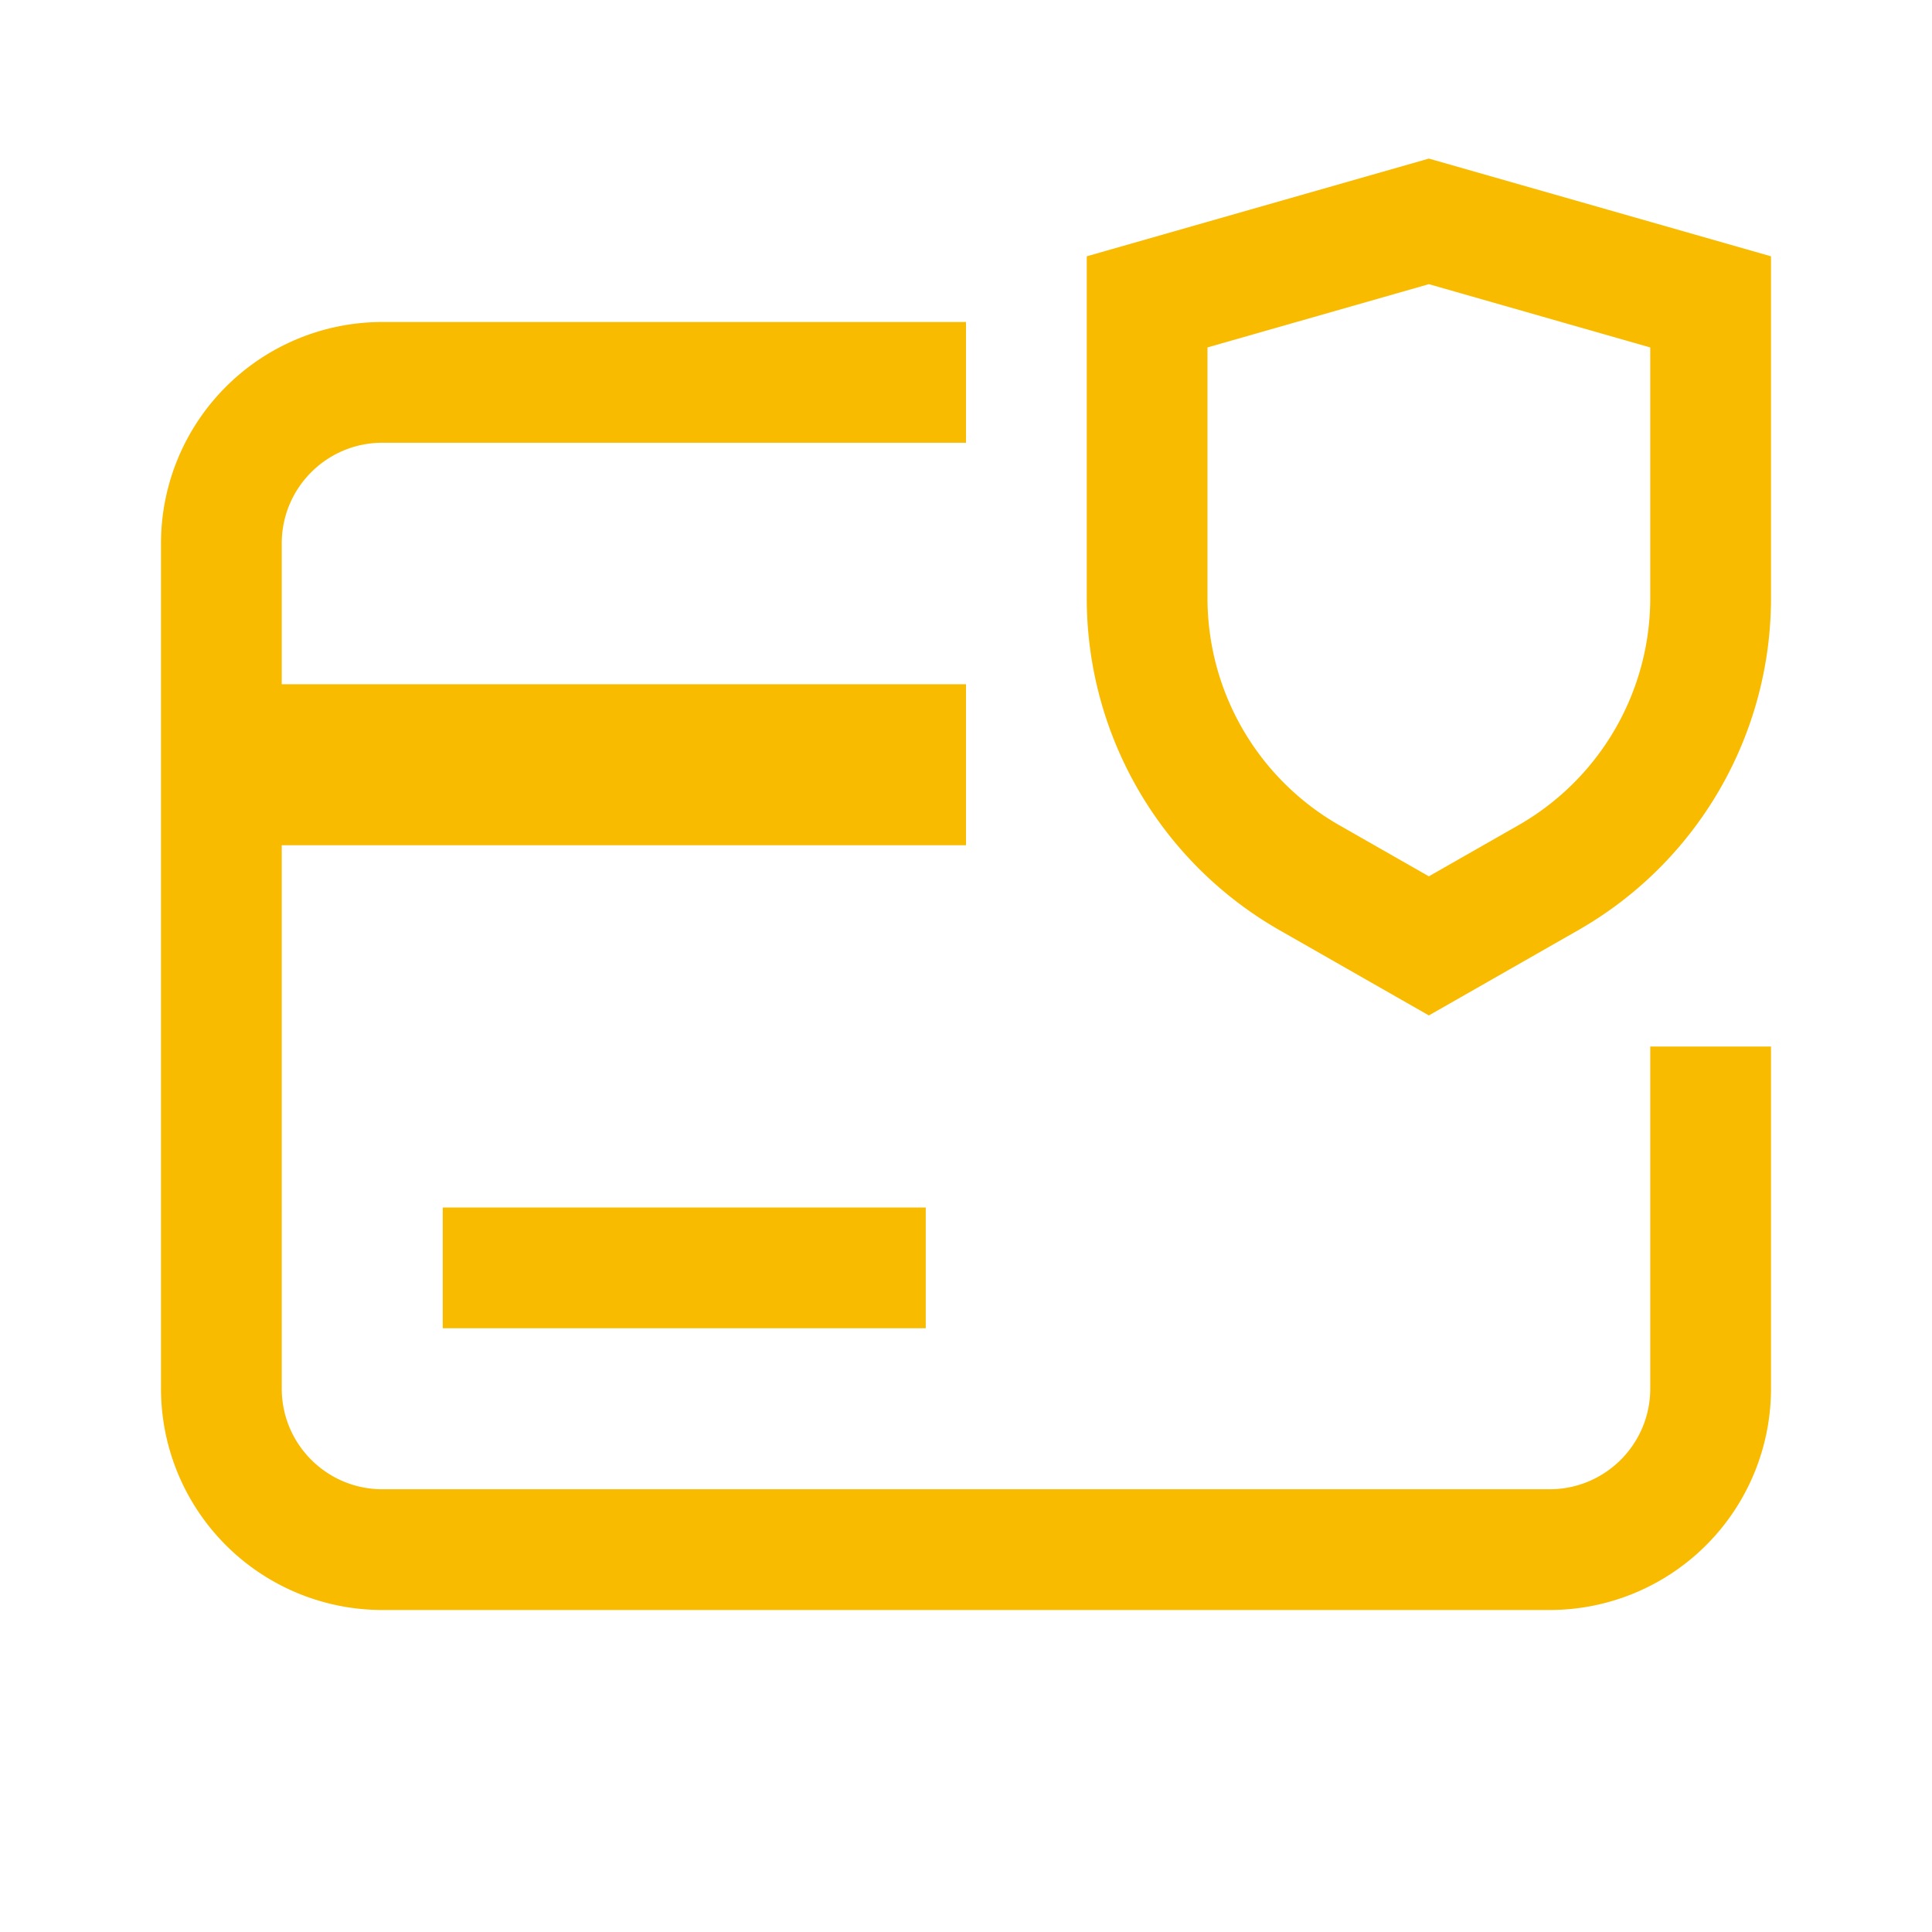 <svg width="24" height="24" fill="none" xmlns="http://www.w3.org/2000/svg"><path fill-rule="evenodd" clip-rule="evenodd" d="M22 3.184 17.75 1.97 13.5 3.184V7.43a4.75 4.75 0 0 0 2.393 4.124l1.857 1.06 1.857-1.06A4.75 4.75 0 0 0 22 7.429V3.184ZM15 7.43V4.316l2.75-.786 2.75.786v3.113a3.25 3.25 0 0 1-1.637 2.822l-1.113.635-1.113-.635A3.25 3.25 0 0 1 15 7.429ZM3.5 6.75c0-.69.56-1.25 1.25-1.25H12V4H4.75A2.75 2.75 0 0 0 2 6.75v10.5A2.75 2.75 0 0 0 4.75 20h14.5A2.75 2.75 0 0 0 22 17.25V13h-1.5v4.25c0 .69-.56 1.25-1.25 1.25H4.75c-.69 0-1.25-.56-1.25-1.25V10.5H12v-2H3.5V6.75Zm8 9.75h-6V15h6v1.5Z" fill="#F9BB00"/></svg>